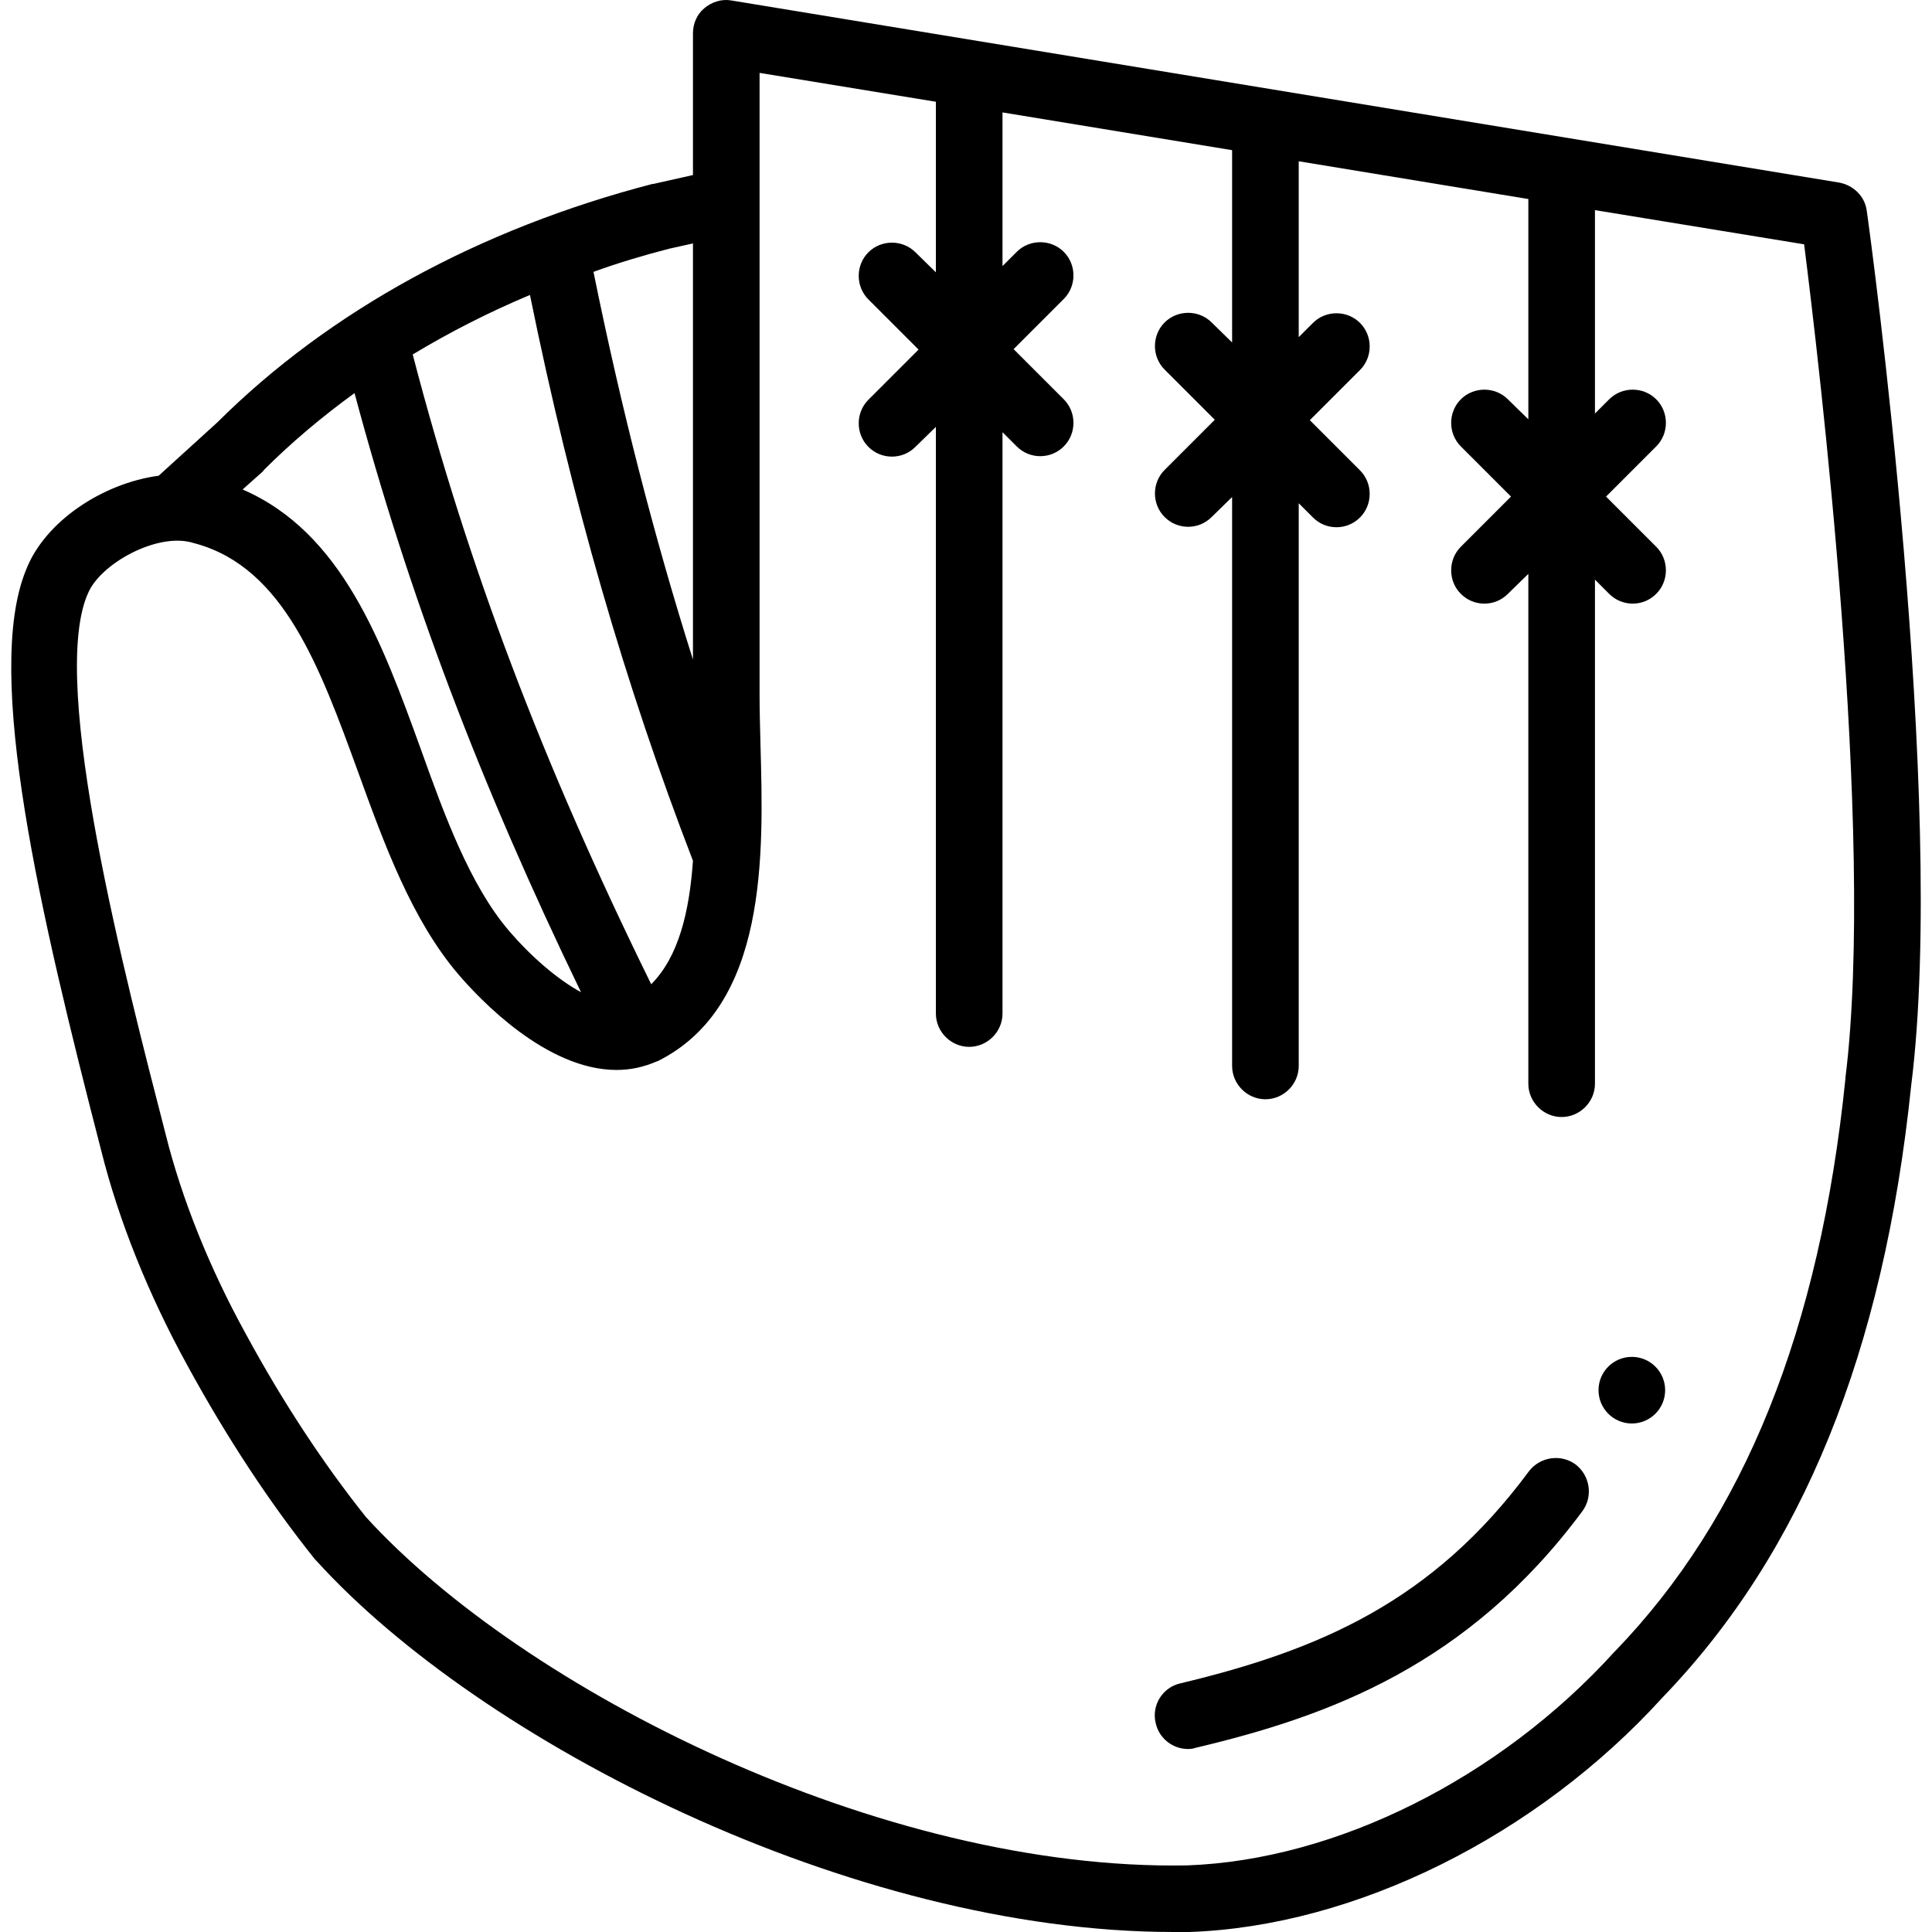 <?xml version="1.0" encoding="iso-8859-1"?>
<!-- Uploaded to: SVG Repo, www.svgrepo.com, Generator: SVG Repo Mixer Tools -->
<svg fill="#000000" height="800px" width="800px" version="1.1" id="Layer_1" xmlns="http://www.w3.org/2000/svg" xmlns:xlink="http://www.w3.org/1999/xlink" 
	 viewBox="0 0 435.012 435.012" xml:space="preserve">
<g transform="translate(0 -540.36)">
	<g>
		<g>
			<path d="M354.727,870.072c-3.3-2.4-8-1.7-10.5,1.6c-21.6,29.2-47,40.2-78.4,47.7c-4.1,0.9-6.6,5-5.6,9c0.8,3.5,3.9,5.8,7.3,5.8
				c0.6,0,1.2-0.1,1.8-0.3c29.9-7.1,61.2-18.5,87-53.3C358.727,877.272,358.027,872.572,354.727,870.072z"/>
			<path d="M420.327,587.872L420.327,587.872c-0.4-3.3-3-5.8-6.2-6.4l-249.4-41c-2.2-0.4-4.4,0.3-6.1,1.7s-2.6,3.5-2.6,5.7v31.9
				l-8.9,2h-0.2c-38.9,10.1-72.8,28.6-98,53.7l-13.2,12c-12.6,1.7-25.7,10.3-29.9,21.3c-9.5,23.3,3.2,77.4,17,130.8
				c3.9,15.6,10.6,32.3,19.4,48.3c8.9,16.3,18.6,31,28.7,43.6c0.1,0.1,0.2,0.2,0.3,0.3c36.8,40.6,120.5,83.6,193,83.6
				c1.2,0,2.3,0,3.5,0h0.1c37.3-1.3,78.2-21.6,106.6-52.9c31.4-32.6,49.7-77.7,55.9-137.7
				C438.427,720.672,421.127,593.272,420.327,587.872z M150.627,596.372l5.4-1.2v93.7c-8.7-27.5-16.1-56.3-22.4-87.3
				C139.127,599.572,144.827,597.872,150.627,596.372z M119.327,606.772c9.4,46.3,21.5,88,36.7,127.4c-0.8,11.4-3.2,21.6-9.4,27.8
				c-24.5-49.8-41.3-94.2-53.7-141.8C101.227,615.172,110.027,610.672,119.327,606.772z M59.227,646.472l0.2-0.3v0
				c6.2-6.2,13.1-12,20.4-17.3c12.1,45.2,28.2,87.8,51,134.9c-5.5-3-11.5-8.3-16.2-13.8c-8.8-10.3-14.5-25.9-19.9-41
				c-8.7-24-17.7-48.7-40.1-58.4L59.227,646.472z M415.527,782.972c0,0.1,0,0.1,0,0.2c-5.8,56.7-22.8,98.9-51.9,129
				c-0.1,0.1-0.1,0.1-0.2,0.2c-25.8,28.4-62.6,46.8-96.1,48c-69,1.3-149.6-39.7-184.9-78.4c-9.5-11.9-18.7-25.8-27.1-41.3
				c-8.2-14.9-14.4-30.4-18-44.8c-9.1-35.3-26.2-101-17.7-121.5c0-0.1,0.1-0.1,0.1-0.2c2.6-6.8,15.9-14.2,24-11.5
				c0.1,0,0.3,0.1,0.4,0.1c19.8,5.5,27.9,27.8,36.5,51.4c5.9,16.3,12.1,33.3,22.6,45.6c4.8,5.6,19.8,21.5,35.6,21.5c3,0,6-0.6,9-1.9
				c0.1,0,0.2-0.1,0.3-0.1c24.8-12.4,23.8-46.5,23.1-71.4c-0.1-4-0.2-7.7-0.2-11.1v-140l39.7,6.5v38.4l-4.6-4.5
				c-2.9-2.9-7.7-2.9-10.6,0s-2.9,7.7,0,10.6l11.3,11.3l-11.3,11.3c-2.9,2.9-2.9,7.7,0,10.6c1.5,1.5,3.4,2.2,5.3,2.2
				s3.8-0.7,5.3-2.2l4.6-4.5v132.1c0,4.1,3.4,7.5,7.5,7.5s7.5-3.4,7.5-7.5v-130.9l3.2,3.2c1.5,1.5,3.4,2.2,5.3,2.2
				c1.9,0,3.8-0.7,5.3-2.2c2.9-2.9,2.9-7.7,0-10.6l-11.3-11.3l11.3-11.3c2.9-2.9,2.9-7.7,0-10.6c-2.9-2.9-7.7-2.9-10.6,0l-3.2,3.2
				v-34.6l51.7,8.5v43.3l-4.6-4.5c-2.9-2.9-7.7-2.9-10.6,0c-2.9,2.9-2.9,7.7,0,10.6l11.3,11.3l-11.3,11.3c-2.9,2.9-2.9,7.7,0,10.6
				c1.5,1.5,3.4,2.2,5.3,2.2c1.9,0,3.8-0.7,5.3-2.2l4.6-4.5v128.1c0,4.1,3.4,7.5,7.5,7.5c4.1,0,7.5-3.4,7.5-7.5v-126.7l3.2,3.2
				c1.5,1.5,3.4,2.2,5.3,2.2c1.9,0,3.8-0.7,5.3-2.2c2.9-2.9,2.9-7.7,0-10.6l-11.3-11.3l11.3-11.3c2.9-2.9,2.9-7.7,0-10.6
				c-2.9-2.9-7.7-2.9-10.6,0l-3.2,3.2v-39.6l51.7,8.5v49.6l-4.6-4.5c-2.9-2.9-7.7-2.9-10.6,0c-2.9,2.9-2.9,7.7,0,10.6l11.3,11.3
				l-11.3,11.3c-2.9,2.9-2.9,7.7,0,10.6c1.5,1.5,3.4,2.2,5.3,2.2c1.9,0,3.8-0.7,5.3-2.2l4.6-4.5v114.8c0,4.1,3.4,7.5,7.5,7.5
				c4.1,0,7.5-3.4,7.5-7.5v-113.5l3.2,3.2c1.5,1.5,3.4,2.2,5.3,2.2c1.9,0,3.8-0.7,5.3-2.2c2.9-2.9,2.9-7.7,0-10.6l-11.3-11.3
				l11.3-11.3c2.9-2.9,2.9-7.7,0-10.6c-2.9-2.9-7.7-2.9-10.6,0l-3.2,3.2v-45.8l47.1,7.7
				C409.427,620.772,422.327,728.172,415.527,782.972L415.527,782.972z"/>
			<circle cx="367.426" cy="853.374" r="7.5"/>
		</g>
	</g>
</g>
</svg>